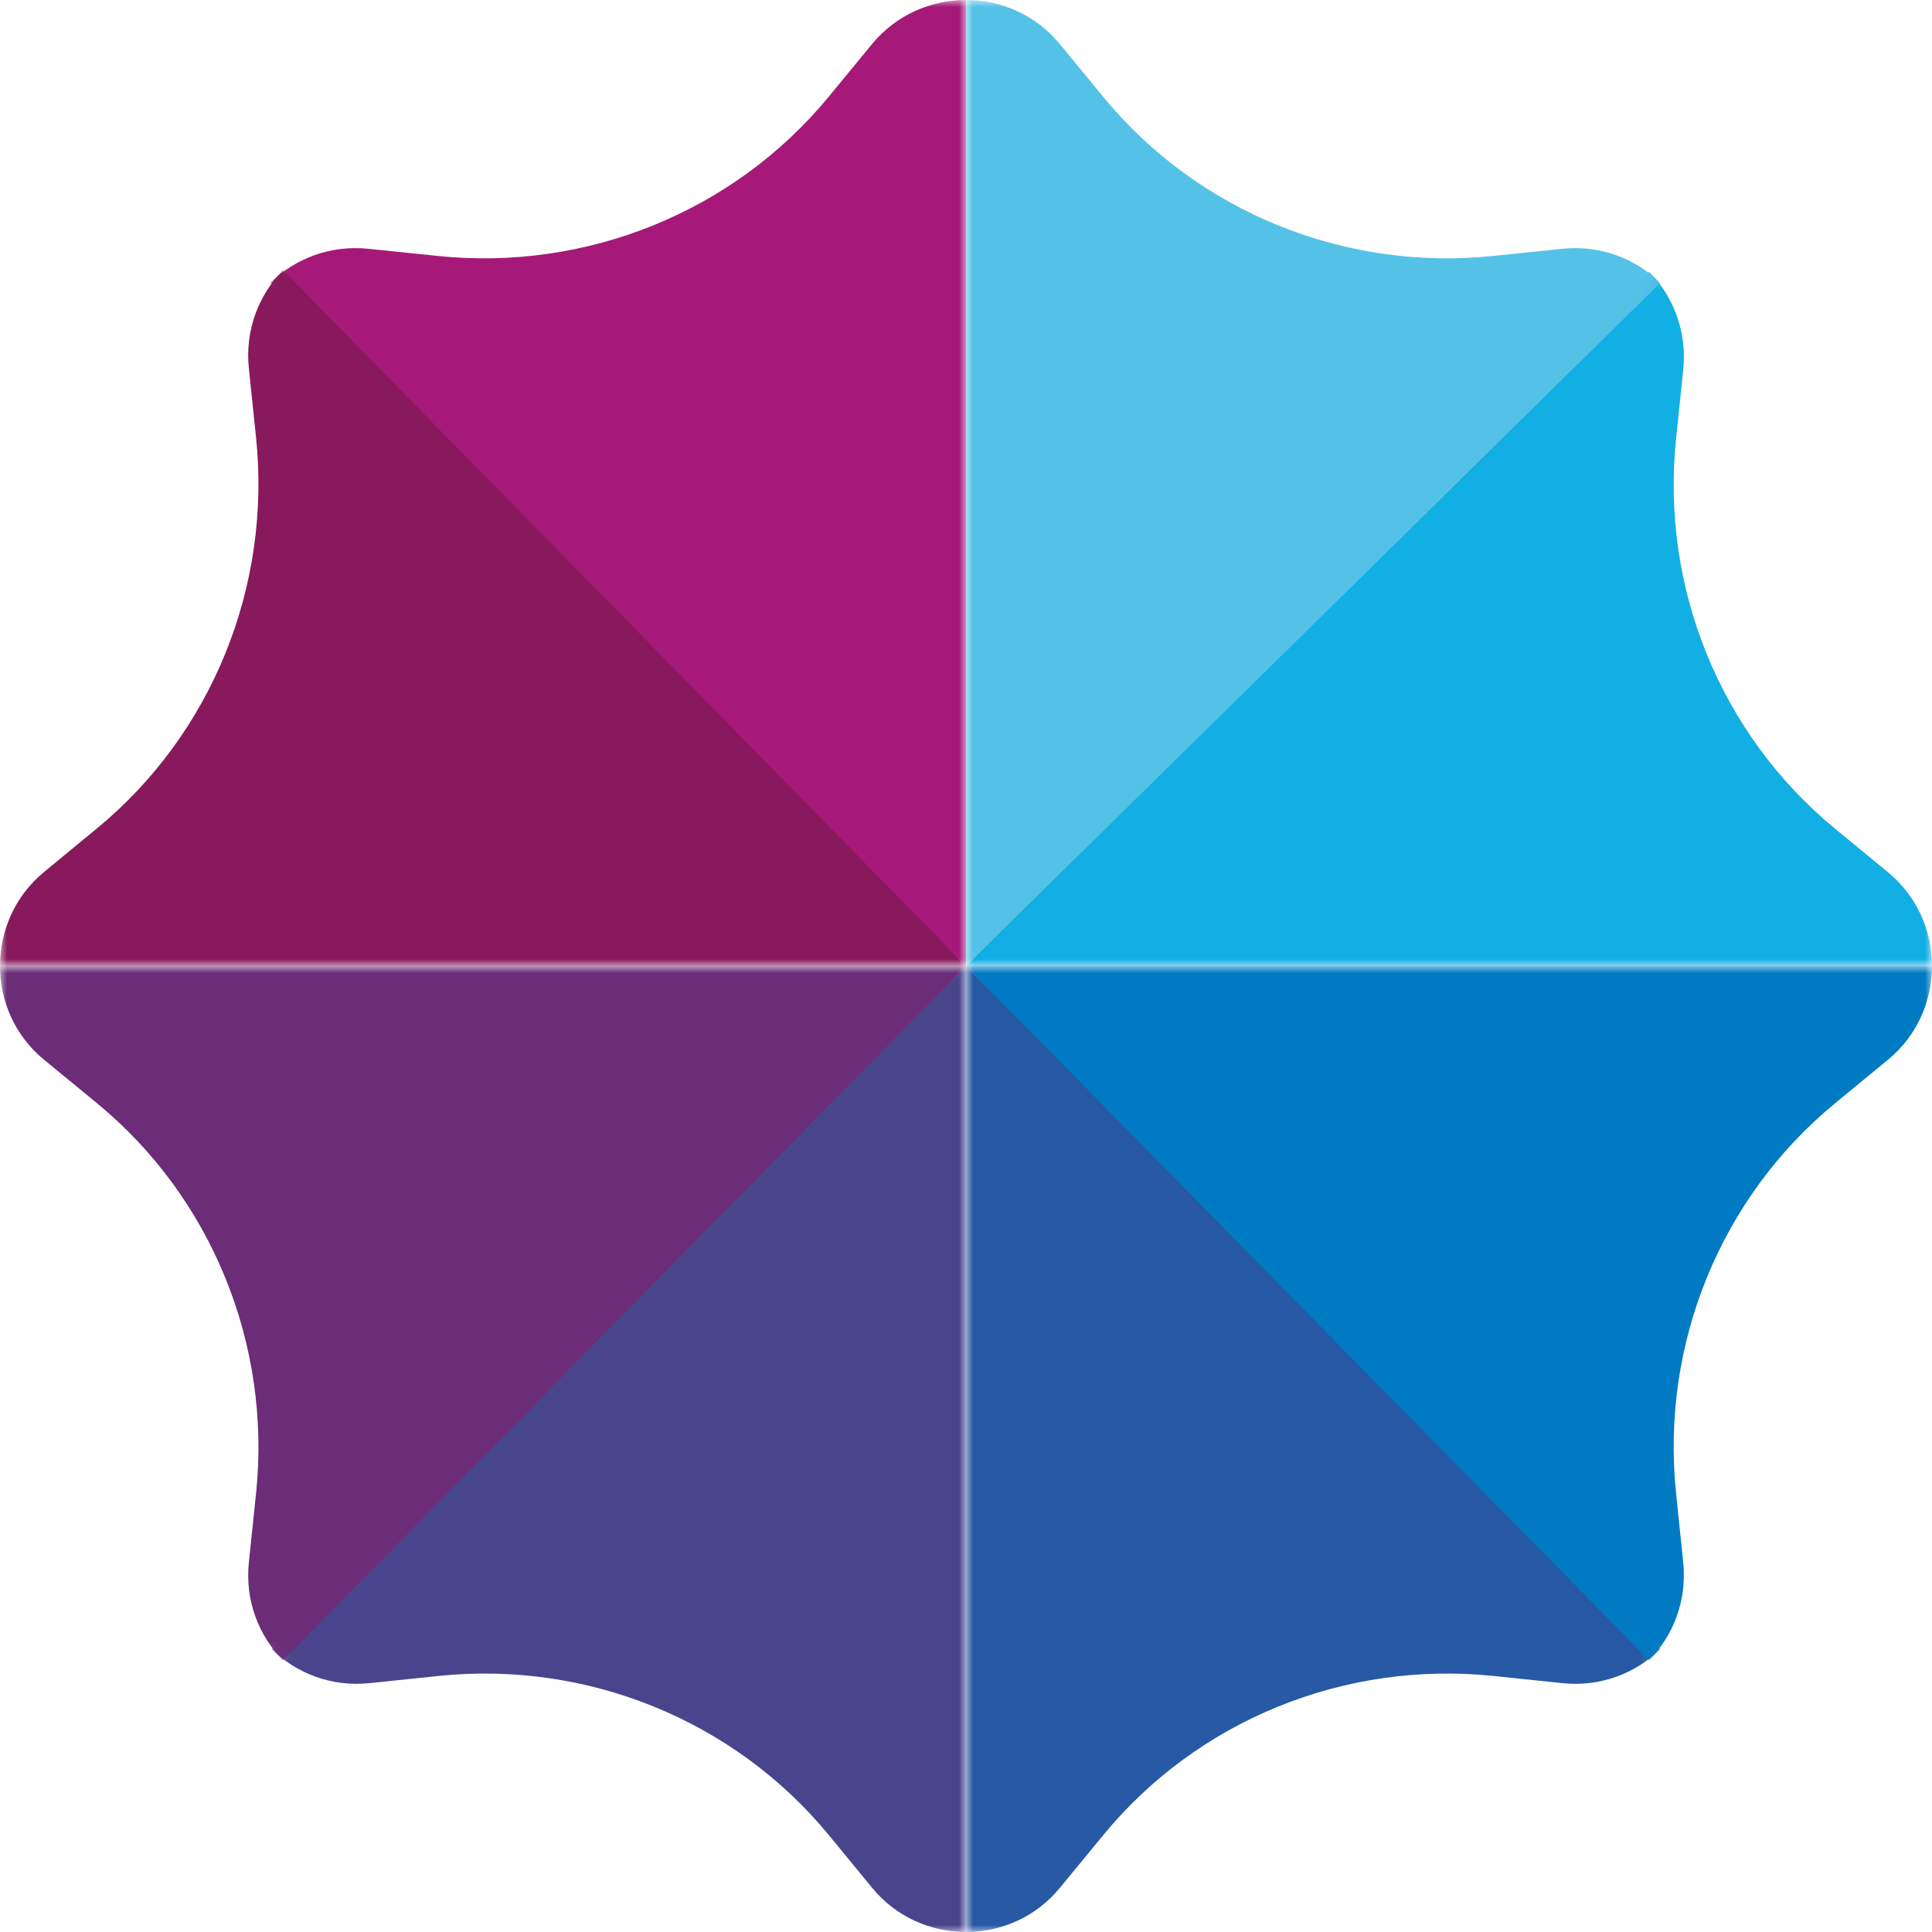 <svg width="136" height="136" viewBox="0 0 136 136" fill="none" xmlns="http://www.w3.org/2000/svg">
<mask id="mask0_23_128" style="mask-type:alpha" maskUnits="userSpaceOnUse" x="68" y="19" width="68" height="49">
<path fill-rule="evenodd" clip-rule="evenodd" d="M68 19.125H136V68H68V19.125Z" fill="white"/>
</mask>
<g mask="url(#mask0_23_128)">
<path fill-rule="evenodd" clip-rule="evenodd" d="M136 68H68L116.084 19.125C117.788 20.851 118.761 23.329 118.488 26.011L117.984 30.887C116.896 41.363 121.108 51.687 129.158 58.319L132.906 61.402C134.969 63.103 136 65.547 136 68" fill="#11AFE4"/>
</g>
<mask id="mask1_23_128" style="mask-type:alpha" maskUnits="userSpaceOnUse" x="68" y="0" width="49" height="68">
<path fill-rule="evenodd" clip-rule="evenodd" d="M68 0H116.875V68H68V0Z" fill="white"/>
</mask>
<g mask="url(#mask1_23_128)">
<path fill-rule="evenodd" clip-rule="evenodd" d="M116.875 19.916L68 68V-0C70.453 -0 72.896 1.031 74.598 3.094L77.68 6.841C84.313 14.897 94.637 19.105 105.117 18.016L109.989 17.512C112.671 17.238 115.149 18.212 116.875 19.916" fill="#54C2E7"/>
</g>
<mask id="mask2_23_128" style="mask-type:alpha" maskUnits="userSpaceOnUse" x="68" y="68" width="49" height="68">
<path fill-rule="evenodd" clip-rule="evenodd" d="M68 68H116.875V136H68V68Z" fill="white"/>
</mask>
<g mask="url(#mask2_23_128)">
<path fill-rule="evenodd" clip-rule="evenodd" d="M116.875 116.084C115.149 117.787 112.671 118.761 109.989 118.483L105.113 117.974C94.637 116.895 84.313 121.097 77.68 129.159L74.598 132.905C72.896 134.969 70.453 136 68 136V68L74.988 74.875L116.875 116.084Z" fill="#2759A5"/>
</g>
<mask id="mask3_23_128" style="mask-type:alpha" maskUnits="userSpaceOnUse" x="68" y="68" width="68" height="49">
<path fill-rule="evenodd" clip-rule="evenodd" d="M68 68H136V116.875H68V68Z" fill="white"/>
</mask>
<g mask="url(#mask3_23_128)">
<path fill-rule="evenodd" clip-rule="evenodd" d="M136 68C136 70.448 134.969 72.896 132.906 74.593L129.168 77.671C121.108 84.308 116.896 94.632 117.984 105.112L118.488 109.989C118.761 112.671 117.788 115.144 116.084 116.875L74.88 74.993V74.988H74.875L68 68H136Z" fill="#007AC3"/>
</g>
<mask id="mask4_23_128" style="mask-type:alpha" maskUnits="userSpaceOnUse" x="19" y="68" width="49" height="68">
<path fill-rule="evenodd" clip-rule="evenodd" d="M19.125 68H68V136H19.125V68Z" fill="white"/>
</mask>
<g mask="url(#mask4_23_128)">
<path fill-rule="evenodd" clip-rule="evenodd" d="M68 68V136C65.557 136 63.104 134.969 61.406 132.906L58.328 129.159C51.691 121.103 41.365 116.895 30.884 117.974L26.006 118.483C23.324 118.761 20.852 117.787 19.125 116.084L61.011 74.875L68 68Z" fill="#49458C"/>
</g>
<mask id="mask5_23_128" style="mask-type:alpha" maskUnits="userSpaceOnUse" x="0" y="68" width="68" height="49">
<path fill-rule="evenodd" clip-rule="evenodd" d="M0 68H68V116.875H0V68Z" fill="white"/>
</mask>
<g mask="url(#mask5_23_128)">
<path fill-rule="evenodd" clip-rule="evenodd" d="M68 68L61.125 74.988L19.921 116.875C18.213 115.144 17.239 112.671 17.517 109.989L18.026 105.112C19.105 94.637 14.902 84.308 6.841 77.671L3.094 74.593C1.031 72.896 0 70.448 0 68H68Z" fill="#6B2D77"/>
</g>
<mask id="mask6_23_128" style="mask-type:alpha" maskUnits="userSpaceOnUse" x="19" y="0" width="49" height="68">
<path fill-rule="evenodd" clip-rule="evenodd" d="M19.024 0H68V68H19.024V0Z" fill="white"/>
</mask>
<g mask="url(#mask6_23_128)">
<path fill-rule="evenodd" clip-rule="evenodd" d="M68 -0V68L60.992 61.12L19.024 19.916C20.754 18.212 23.232 17.238 25.919 17.512L30.807 18.016C41.31 19.105 51.657 14.897 58.308 6.842L61.392 3.094C63.094 1.031 65.552 -0 68 -0" fill="#A61978"/>
</g>
<mask id="mask7_23_128" style="mask-type:alpha" maskUnits="userSpaceOnUse" x="0" y="19" width="68" height="49">
<path fill-rule="evenodd" clip-rule="evenodd" d="M0 19.024H68V68H0V19.024Z" fill="white"/>
</mask>
<g mask="url(#mask7_23_128)">
<path fill-rule="evenodd" clip-rule="evenodd" d="M68 68H0C0 65.542 1.031 63.093 3.094 61.388L6.841 58.299C14.902 51.658 19.105 41.308 18.026 30.811L17.517 25.924C17.239 23.236 18.213 20.754 19.921 19.024L61.12 60.992L68 68Z" fill="#87195C"/>
</g>
</svg>
